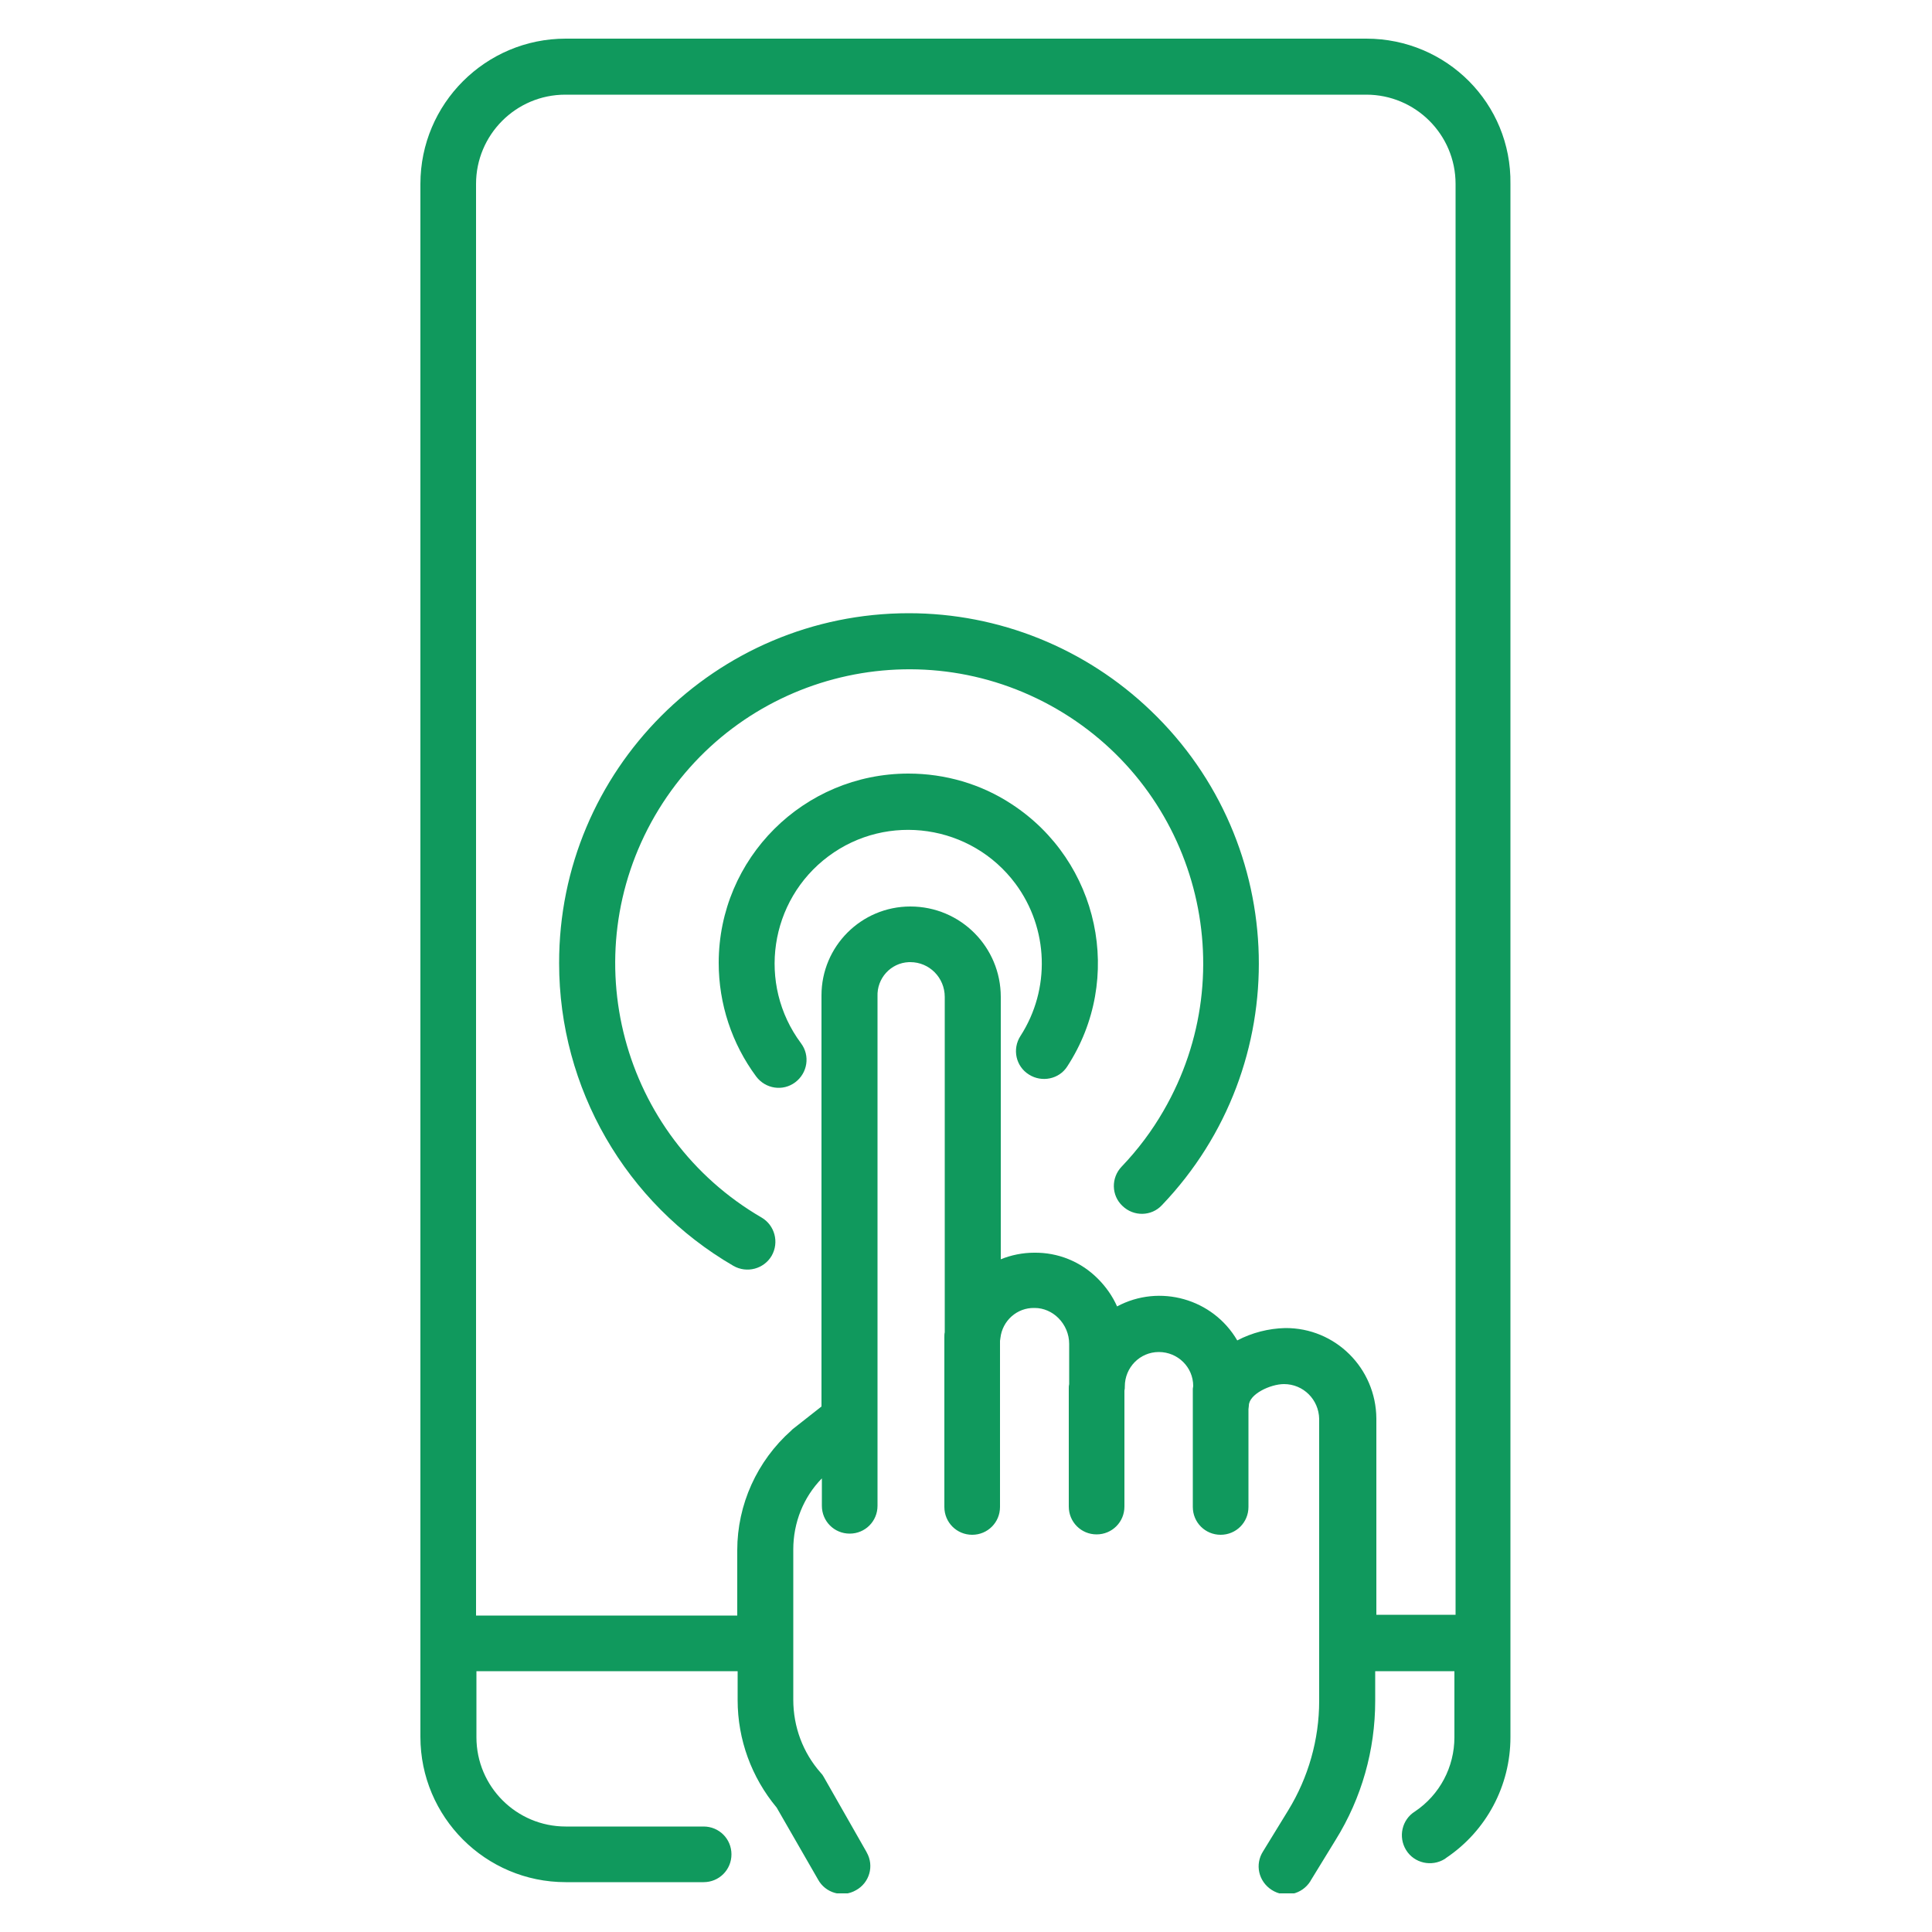 <?xml version="1.0" encoding="utf-8"?>
<!-- Generator: Adobe Illustrator 27.5.0, SVG Export Plug-In . SVG Version: 6.00 Build 0)  -->
<svg version="1.1" id="Layer_1" xmlns="http://www.w3.org/2000/svg" xmlns:xlink="http://www.w3.org/1999/xlink" x="0px" y="0px"
	 viewBox="0 0 500 500" style="enable-background:new 0 0 500 500;" xml:space="preserve">
<style type="text/css">
	.st0{clip-path:url(#SVGID_00000122680819725164879610000005250233918954730910_);}
	.st1{fill:#10995D;}
</style>
<g>
	<defs>
		<rect id="SVGID_1_" x="108.8" y="10" width="282.4" height="480"/>
	</defs>
	<clipPath id="SVGID_00000182525925272186546080000013099077493915255692_">
		<use xlink:href="#SVGID_1_"  style="overflow:visible;"/>
	</clipPath>
	<g id="Group_77" style="clip-path:url(#SVGID_00000182525925272186546080000013099077493915255692_);">
		<path id="Path_248" class="st1" d="M353.6,10H146.4c-20.7,0-37.6,16.8-37.6,37.6v401.9c0,20.7,16.8,37.6,37.6,37.6h35.7
			c4,0,7.2-3.2,7.2-7.2c0-4-3.2-7.2-7.2-7.2h-35.7c-12.7,0-23.1-10.3-23.1-23.1v-17.1h67.6v7.5c0,10.2,3.6,20,10.1,27.8l10.7,18.6
			c1.9,3.5,6.3,4.8,9.8,2.8c3.5-1.9,4.8-6.3,2.8-9.8c0-0.1-0.1-0.1-0.1-0.2l-11-19.3c-0.2-0.4-0.5-0.8-0.8-1.1
			c-4.6-5.2-7.1-11.9-7.1-18.9V401c0-6.9,2.6-13.5,7.4-18.4v7.1c0,4,3.2,7.2,7.2,7.2c4,0,7.2-3.2,7.2-7.2l0,0V257.9
			c-0.2-4.7,3.4-8.7,8.1-8.9c0.1,0,0.3,0,0.4,0c4.9,0,8.9,4,8.9,9v86.8c-0.1,0.4-0.1,0.8-0.1,1.3v43.9c0,4,3.2,7.2,7.2,7.2
			c4,0,7.2-3.2,7.2-7.2V347c0-0.2,0.1-0.4,0.1-0.7c0.5-4.5,4.3-7.9,8.8-7.8h0.1c2.3,0,4.5,1,6.1,2.6c1.8,1.8,2.8,4.2,2.8,6.7v10.4
			c-0.1,0.4-0.1,0.7-0.1,1.1v30.6c0,4,3.2,7.2,7.2,7.2c4,0,7.2-3.2,7.2-7.2v-30c0.1-0.4,0.1-0.7,0.1-1.1c0-4.9,3.9-8.9,8.8-8.9
			s8.9,3.9,8.9,8.8c0,0.2-0.1,0.5-0.1,0.7v30.6c0,4,3.2,7.2,7.2,7.2c4,0,7.2-3.2,7.2-7.2v-25.3c0-0.3,0.1-0.6,0.1-0.9
			c0-3,5.6-5.6,9.1-5.6c5,0,9,4,9.1,9v73c0,10-2.8,19.8-8,28.3l-6.5,10.6c-2.2,3.4-1.2,7.8,2.2,10c3.4,2.2,7.8,1.2,10-2.2
			c0-0.1,0.1-0.1,0.1-0.2l6.5-10.6c6.7-10.8,10.2-23.2,10.2-35.9v-7.7h20.5v17.1c0,7.7-3.8,14.9-10.2,19.2c-3.4,2.1-4.4,6.6-2.3,10
			c2.1,3.4,6.6,4.4,10,2.3c0.1-0.1,0.3-0.2,0.4-0.3c10.4-7,16.6-18.7,16.6-31.2V47.6C391.2,26.8,374.4,10,353.6,10 M356.2,417.9
			v-50.8c-0.1-13-10.6-23.5-23.6-23.4c-4.3,0.1-8.6,1.2-12.4,3.2c-6.3-10.8-20.1-14.7-31.1-8.8c-1.2-2.7-2.9-5.1-5-7.2
			c-4.4-4.4-10.3-6.8-16.5-6.7c-2.9,0-5.9,0.6-8.6,1.7v-67.9c0-12.9-10.4-23.4-23.4-23.4c-12.7,0-23,10.3-23,23c0,0.2,0,0.3,0,0.5
			v105.9l-7.5,5.9l-0.3,0.3c-8.9,7.9-14,19.2-14,31v16.9h-67.6V47.6c0-12.7,10.3-23.1,23.1-23.1h207.3c12.7,0,23.1,10.3,23.1,23.1
			v370.3H356.2z"/>
		<path id="Path_249" class="st1" d="M235.1,200.2c-27.1,0-49.1,21.9-49.1,49c0,10.6,3.4,20.9,9.7,29.4c2.4,3.2,6.9,3.9,10.1,1.5
			c3.2-2.4,3.9-6.9,1.5-10.1l0,0c-11.4-15.3-8.2-37,7.1-48.4c15.3-11.4,37-8.2,48.4,7.1c8.6,11.6,9.1,27.3,1.3,39.4
			c-2.2,3.4-1.2,7.9,2.2,10c3.3,2.1,7.8,1.2,9.9-2.1c14.8-22.7,8.3-53.1-14.4-67.9C253.9,202.9,244.6,200.2,235.1,200.2"/>
		<path id="Path_250" class="st1" d="M235.2,158.7c-50,0-90.6,40.6-90.5,90.6c0,32.3,17.2,62.1,45.1,78.3c3.5,2,7.9,0.8,9.9-2.6
			c2-3.5,0.8-7.9-2.6-9.9l0,0c-36.3-21.1-48.7-67.6-27.6-104c21.1-36.3,67.6-48.7,104-27.6c36.3,21.1,48.7,67.6,27.6,104
			c-3,5.2-6.6,10-10.8,14.4c-2.8,2.9-2.7,7.5,0.2,10.2c2.9,2.8,7.5,2.7,10.2-0.2c34.6-36.2,33.2-93.5-2.9-128
			C280.9,167.7,258.5,158.7,235.2,158.7"/>
	</g>
</g>
</svg>
